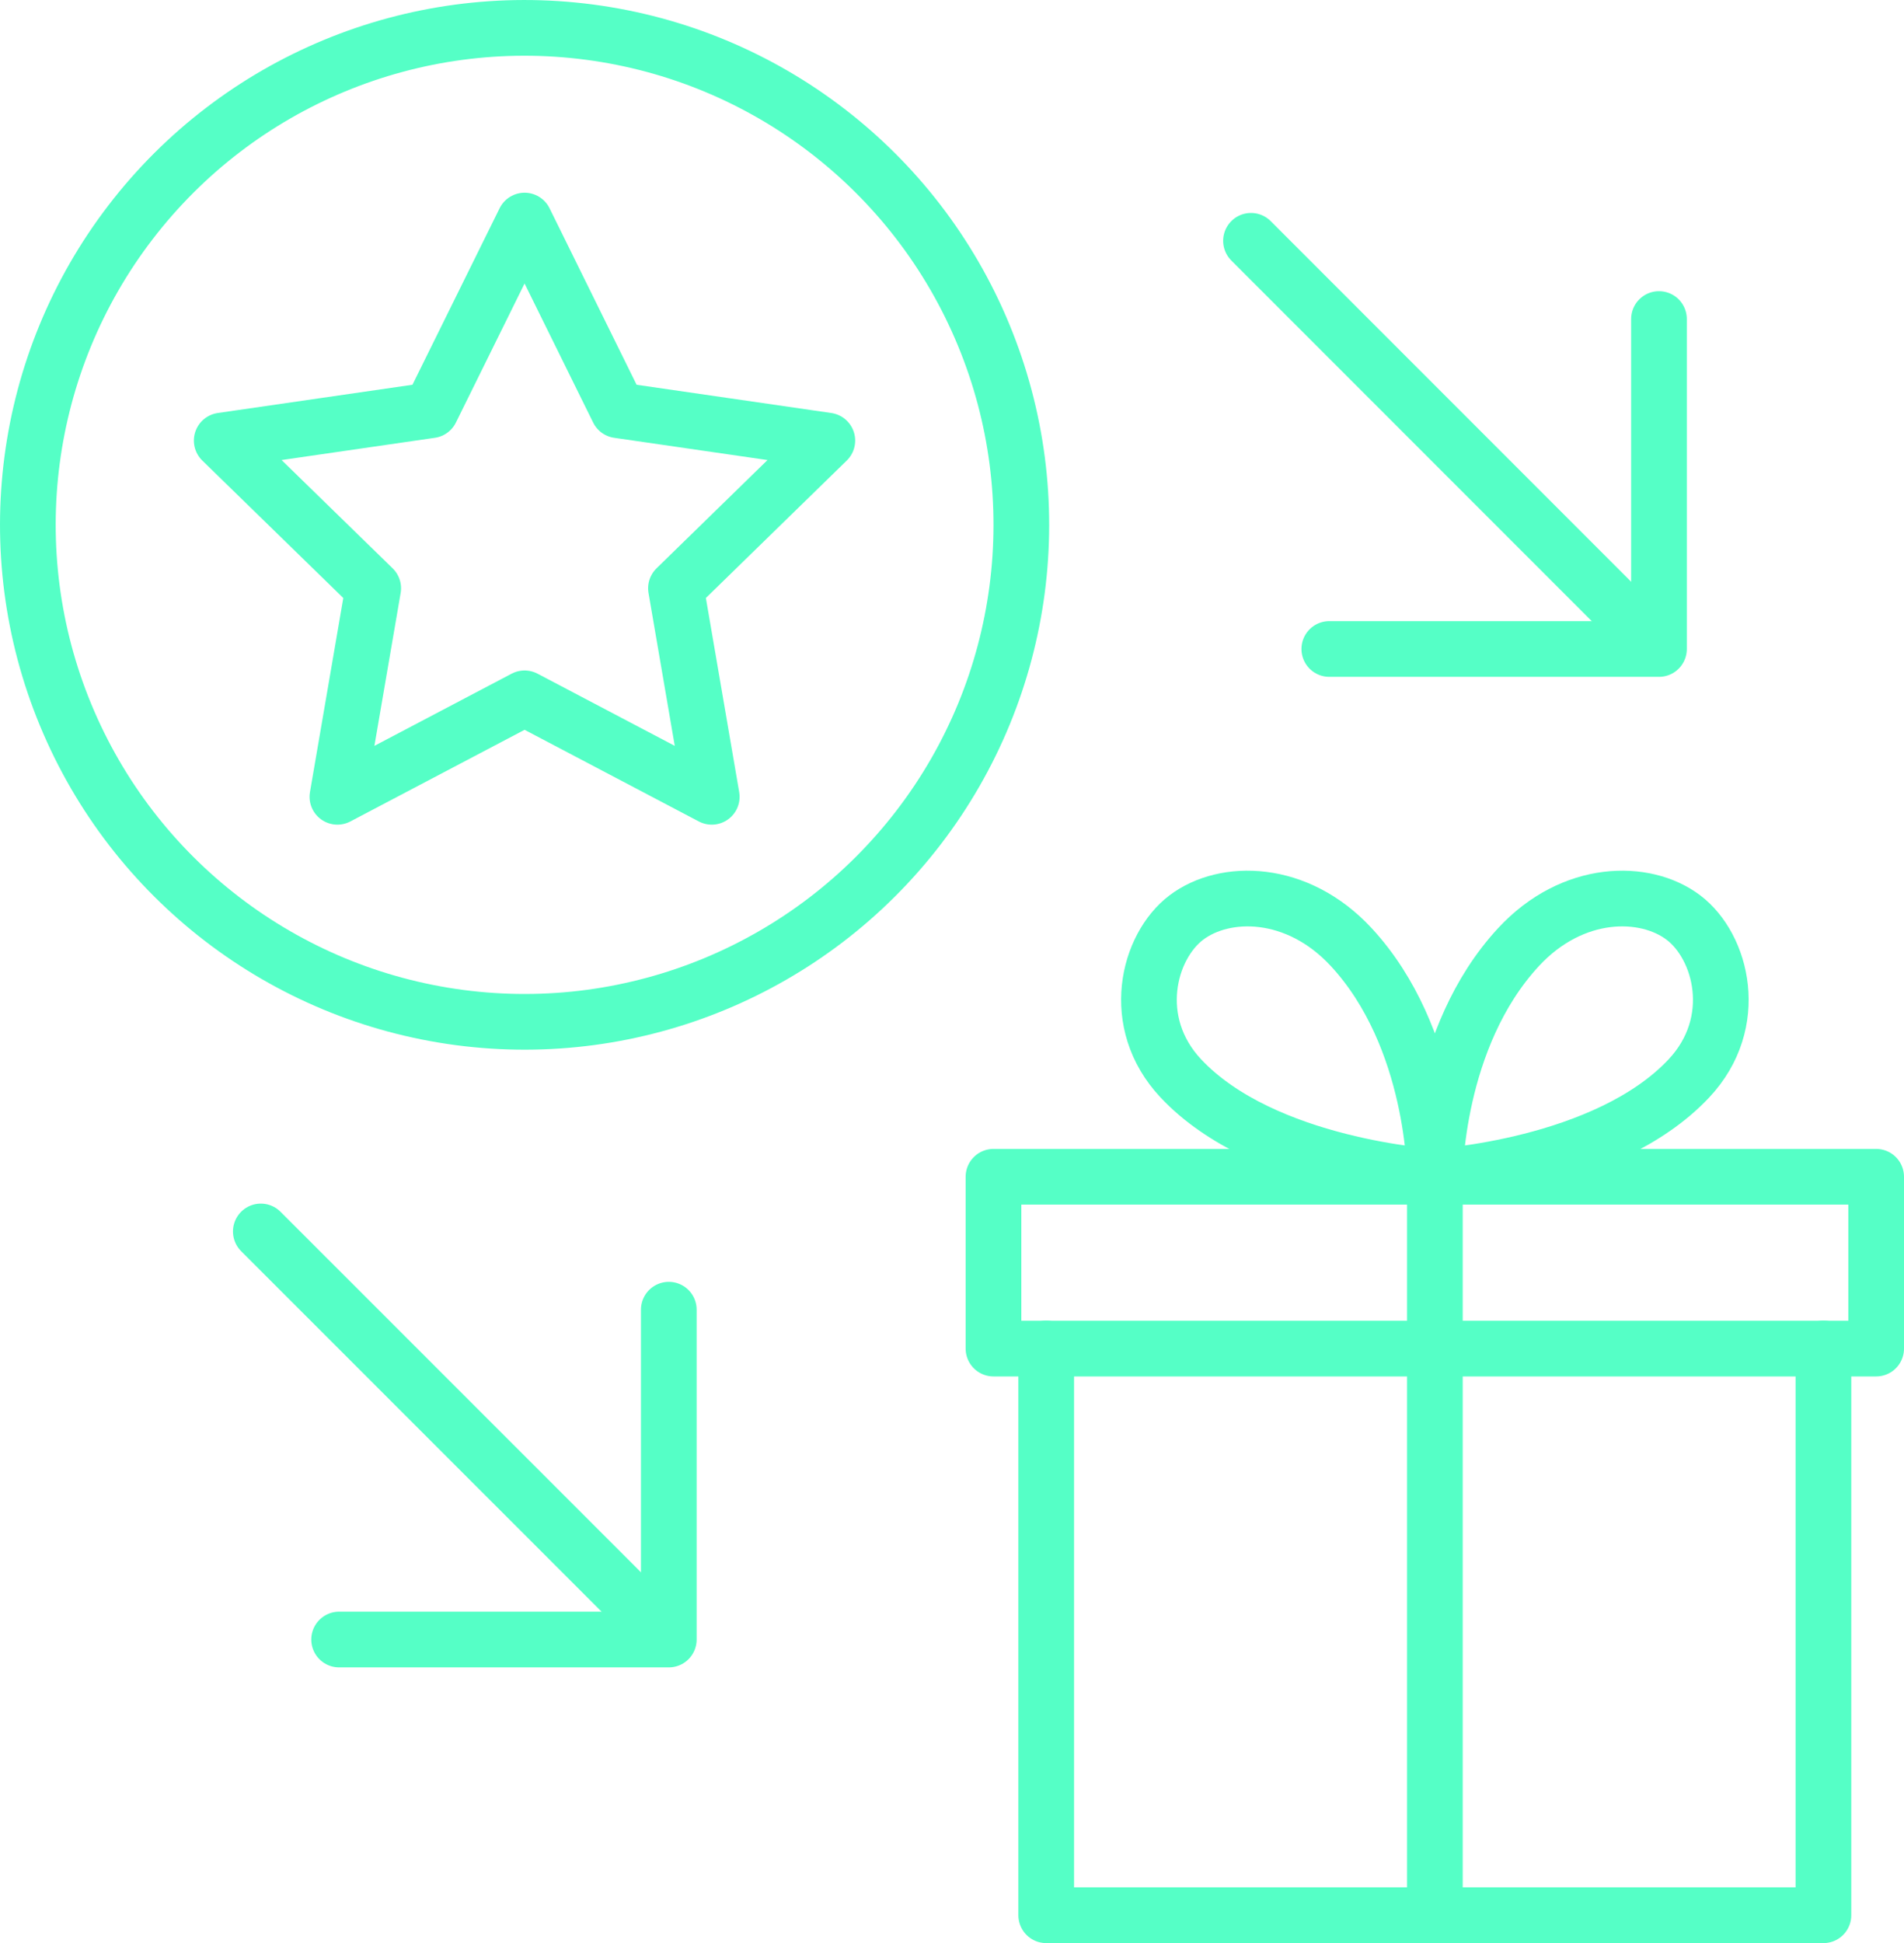 <?xml version="1.0" encoding="UTF-8"?> <svg xmlns="http://www.w3.org/2000/svg" id="Layer_2" viewBox="0 0 167.54 170.9"><defs><style>.cls-1{fill:none;stroke:#55ffc6;stroke-linecap:round;stroke-linejoin:round;stroke-width:4.9px;}</style></defs><g id="Layer_1-2"><circle class="cls-1" cx="46.16" cy="46.16" r="43.71" transform="translate(-14.15 21.18) rotate(-22.5)"></circle><polygon class="cls-1" points="46.16 19.4 54.39 36.08 72.8 38.75 59.48 51.74 62.63 70.08 46.16 61.42 29.69 70.08 32.84 51.74 19.51 38.75 37.92 36.08 46.16 19.4"></polygon><line class="cls-1" x1="22.95" y1="108.31" x2="58.16" y2="143.51"></line><polyline class="cls-1" points="58.85 115.19 58.85 144.2 29.84 144.2"></polyline><line class="cls-1" x1="110.08" y1="21.18" x2="145.28" y2="56.38"></line><polyline class="cls-1" points="145.98 28.06 145.98 57.08 116.97 57.08"></polyline><path class="cls-1" d="m126.25,103.5s-15.04-.86-22.35-8.66c-4.6-4.91-2.88-11.59.49-14.14,3.37-2.55,9.74-2.55,14.51,2.6,7.39,7.98,7.36,20.21,7.36,20.21"></path><path class="cls-1" d="m126.27,103.5s15.04-.86,22.35-8.66c4.6-4.91,2.88-11.59-.49-14.14-3.37-2.55-9.74-2.55-14.51,2.6-7.39,7.98-7.36,20.21-7.36,20.21"></path><polyline class="cls-1" points="160.45 118.6 160.45 168.45 92.06 168.45 92.06 118.6"></polyline><rect class="cls-1" x="87.42" y="103.5" width="77.67" height="15.11"></rect><line class="cls-1" x1="126.26" y1="168.45" x2="126.26" y2="103.5"></line></g></svg> 